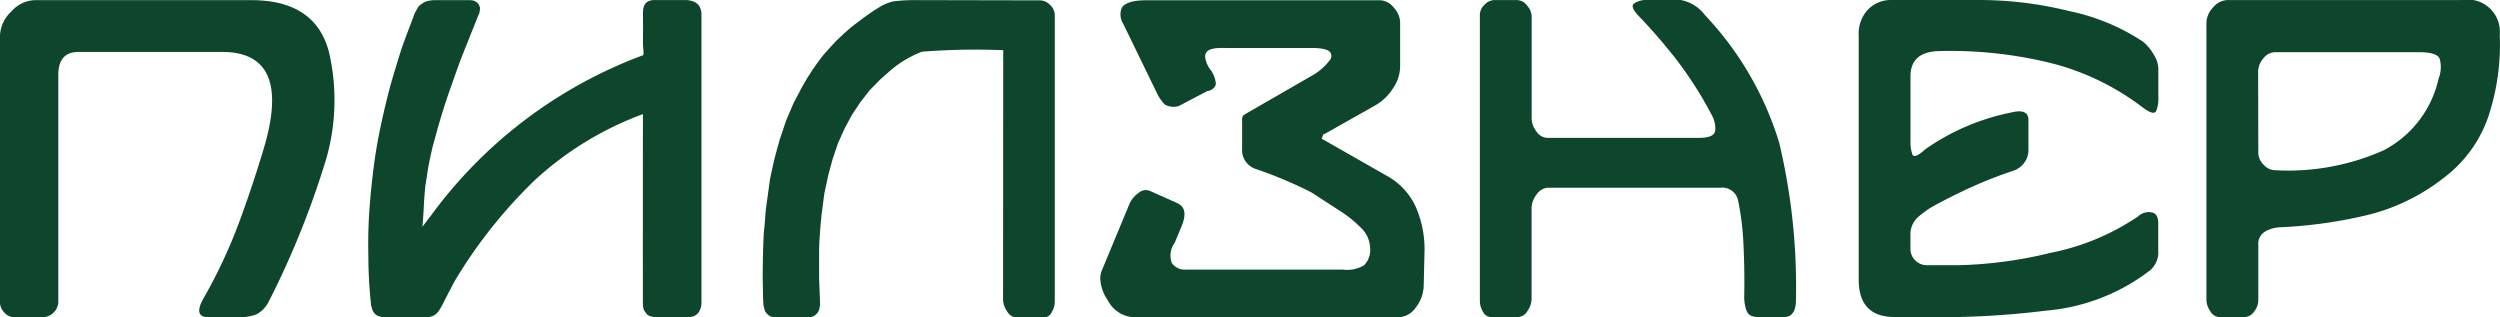 <?xml version="1.0" encoding="UTF-8"?> <svg xmlns="http://www.w3.org/2000/svg" width="126.024" height="16" viewBox="0 0 126.024 16"><g id="Пилзнер" transform="translate(-156.067 -384.889)"><path id="Контур_323" data-name="Контур 323" d="M323.707,385.627a.709.709,0,0,1,.233-.495.7.7,0,0,1,.5-.238h1.146a.656.656,0,0,1,.5.278.854.854,0,0,1,.233.543v5.161a1.076,1.076,0,0,0,.239.641.683.683,0,0,0,.555.323h7.717q.7-.017.744-.372a1.4,1.4,0,0,0-.19-.8,19.156,19.156,0,0,0-1.784-2.792,28.449,28.449,0,0,0-1.872-2.165q-.5-.512-.211-.667a1.124,1.124,0,0,1,.52-.155h1.78a1.975,1.975,0,0,1,1.233.76,16.218,16.218,0,0,1,3.744,6.428,31.3,31.3,0,0,1,.847,7.931q0,.847-.582.866h-1.321q-.476,0-.59-.331a2.007,2.007,0,0,1-.115-.658q.027-1.352-.036-2.629a13.98,13.98,0,0,0-.272-2.258.812.812,0,0,0-.881-.645H327.16a.734.734,0,0,0-.59.34,1.129,1.129,0,0,0-.256.676v4.595a1.083,1.083,0,0,1-.206.6.581.581,0,0,1-.472.309h-1.373a.454.454,0,0,1-.4-.27,1.037,1.037,0,0,1-.155-.517V385.627Z" transform="translate(-93.041 -0.002)" fill="#0d462d" fill-rule="evenodd"></path><path id="Контур_324" data-name="Контур 324" d="M366.493,386.67a1.761,1.761,0,0,1,.472-1.3,1.59,1.59,0,0,1,1.184-.478h4.591a18.821,18.821,0,0,1,4.364.557,10.632,10.632,0,0,1,3.7,1.529,2.235,2.235,0,0,1,.569.676,1.362,1.362,0,0,1,.225.808v1.3a1.682,1.682,0,0,1-.1.706q-.114.283-.722-.186a12.762,12.762,0,0,0-4.726-2.244,21.182,21.182,0,0,0-5.414-.574q-1.532,0-1.532,1.273v3.3a1.912,1.912,0,0,0,.092.632q.091.261.674-.269a11.522,11.522,0,0,1,4.308-1.838q.854-.212.872.353v1.459a1.112,1.112,0,0,1-.757,1.122,21.968,21.968,0,0,0-2.145.839q-1.009.46-1.968.99a4.851,4.851,0,0,0-.7.513,1.168,1.168,0,0,0-.378.936v.672a.809.809,0,0,0,.232.561.823.823,0,0,0,.631.252h1.585a21.452,21.452,0,0,0,4.617-.623,11.975,11.975,0,0,0,4.405-1.833.788.788,0,0,1,.651-.212q.37.043.371.548v1.37a1.2,1.2,0,0,1-.41,1.007,10.3,10.3,0,0,1-.929.636,9.99,9.99,0,0,1-4.334,1.4,43.686,43.686,0,0,1-4.37.319H368.3q-1.805,0-1.806-1.882V386.67Z" transform="translate(-116.73 -0.002)" fill="#0d462d" fill-rule="evenodd"></path><path id="Контур_325" data-name="Контур 325" d="M283.986,390.2a2.009,2.009,0,0,1-.439-.628l-1.672-3.436a.9.9,0,0,1-.085-.838c.155-.25.572-.377,1.242-.377h11.777a.909.909,0,0,1,.686.366,1.144,1.144,0,0,1,.325.745v2.244a2,2,0,0,1-.363,1.092,2.593,2.593,0,0,1-.92.869l-2.55,1.437-.031-.01-.014.036-.08.2.076.041,3.23,1.84a3.386,3.386,0,0,1,1.441,1.558,5.312,5.312,0,0,1,.442,2.181l-.043,1.8a1.874,1.874,0,0,1-.4,1.092,1.108,1.108,0,0,1-.919.489H282.413a1.564,1.564,0,0,1-1.335-.866,2.064,2.064,0,0,1-.375-1.076,1.088,1.088,0,0,1,.082-.422l1.4-3.374a1.312,1.312,0,0,1,.447-.525.538.538,0,0,1,.552-.116l1.389.618c.261.12.569.376.217,1.206l-.335.8a1.094,1.094,0,0,0-.146,1.019.8.8,0,0,0,.713.334h7.917a1.651,1.651,0,0,0,1.066-.221,1.1,1.1,0,0,0,.3-.894,1.464,1.464,0,0,0-.516-1.046,5.569,5.569,0,0,0-.9-.732l-1.542-1a21.357,21.357,0,0,0-2.82-1.185,1,1,0,0,1-.672-1.025v-1.475a.256.256,0,0,1,.112-.235l3.45-1.99a2.745,2.745,0,0,0,.838-.733.335.335,0,0,0,.072-.365c-.09-.188-.392-.271-.98-.271h-4.309c-.583-.02-.893.055-1,.243a.377.377,0,0,0-.049.191,1.338,1.338,0,0,0,.277.672,1.361,1.361,0,0,1,.262.666.384.384,0,0,1-.022.132.509.509,0,0,1-.386.264l-.015,0-1.445.759a.9.9,0,0,1-.673-.061Z" transform="translate(-69.173 -0.019)" fill="#0d462d" fill-rule="evenodd"></path><path id="Контур_326" data-name="Контур 326" d="M408.629,388.461l.008,4.136a.876.876,0,0,0,.26.588.82.82,0,0,0,.63.287,11.831,11.831,0,0,0,5.417-1,5.381,5.381,0,0,0,2.776-3.6,1.612,1.612,0,0,0,.058-1.029q-.146-.322-1.018-.322h-7.294a.744.744,0,0,0-.577.318,1,1,0,0,0-.259.627Zm-2.607-2.43a1.153,1.153,0,0,1,.334-.764.971.971,0,0,1,.731-.375h11.8a1.628,1.628,0,0,1,1.921,1.758,11.506,11.506,0,0,1-.537,4,6.48,6.48,0,0,1-2.255,3.18,10.1,10.1,0,0,1-4.038,1.936,23.442,23.442,0,0,1-4.3.583,1.642,1.642,0,0,0-.688.207.711.711,0,0,0-.352.685v2.775a.941.941,0,0,1-.211.578.606.606,0,0,1-.485.278h-1.269a.553.553,0,0,1-.459-.3,1.054,1.054,0,0,1-.193-.569v-13.98Z" transform="translate(-138.73 0)" fill="#0d462d" fill-rule="evenodd"></path><path id="Контур_327" data-name="Контур 327" d="M202.264,399.105q-.308.574-.6,1.158a3.292,3.292,0,0,1-.194.318.7.7,0,0,1-.2.194l-.106.053c-.035.012-.106.03-.211.053h-2.3l-.177-.044-.149-.063-.106-.114-.053-.08a1.239,1.239,0,0,1-.1-.353,22.918,22.918,0,0,1-.133-2.457,24.964,24.964,0,0,1,.08-2.66q.044-.556.11-1.136t.145-1.145q.123-.795.247-1.387.229-1.114.537-2.271.265-.911.555-1.829c.106-.3.216-.6.33-.9s.228-.6.339-.9q.114-.2.176-.31a1.362,1.362,0,0,1,.352-.256l.194-.053.212-.026h1.823l.124.009.088.017.088.044.062.036.052.044.044.062.044.088.027.088a1.085,1.085,0,0,1-.044.291l-.053.116q-.379.945-.881,2.208-.256.707-.507,1.418t-.471,1.427q-.229.778-.352,1.255-.124.415-.273,1.175c-.035.189-.067.374-.093.557s-.055.362-.084.539q-.053.548-.079,1.087c-.018.359-.025.461-.067.963l.417-.544a23.26,23.26,0,0,1,10.7-8.1c.067-.022,0-.325,0-.664.01-.923,0-1.354,0-1.447,0-.452.156-.636.521-.673l1.619,0a1.271,1.271,0,0,1,.246.026.923.923,0,0,1,.265.1.658.658,0,0,1,.194.186l.061.142a.58.58,0,0,1,.044.229v14.589a.882.882,0,0,1-.044.265,1.936,1.936,0,0,1-.079.177.561.561,0,0,1-.353.247l-.132.027h-1.709l-.114-.018-.177-.036-.132-.08-.053-.07-.053-.071-.053-.079a.944.944,0,0,1-.052-.284c-.008-.041,0-9.379,0-9.6a16.427,16.427,0,0,0-5.419,3.3,24.59,24.59,0,0,0-4.1,5.166Z" transform="translate(-23.299 -0.002)" fill="#0d462d" fill-rule="evenodd"></path><path id="Контур_328" data-name="Контур 328" d="M256.958,385.146a.718.718,0,0,0-.426-.23h-.008c-.022,0-.041-.007-.063-.007l0,0-.056,0-6.364-.013a9.175,9.175,0,0,0-.987.063,2.285,2.285,0,0,0-.631.251c-.129.071-.362.222-.477.3-.2.137-.325.221-.607.439a8.985,8.985,0,0,0-.837.689l-.344.326-.326.354-.308.345-.282.371-.273.389-.256.4-.238.406-.448.848-.38.893-.317.937-.273.989-.221,1.016q-.043.3-.083.605c-.027.2-.055.4-.084.6-.036.254-.062.507-.079.76s-.041.51-.071.769q-.027.574-.039,1.162t-.014,1.171q.009.309.014.623c0,.209.01.42.021.632a3.258,3.258,0,0,0,.08.336.887.887,0,0,0,.168.2l.105.071c.089.023.171.041.247.053h1.586l.176-.009a1.528,1.528,0,0,0,.2-.07.754.754,0,0,0,.194-.194l.053-.106.052-.266-.052-1.317v-1.4c.005-.306.02-.609.043-.91s.05-.6.079-.9l.141-1.069.193-.91.23-.849.273-.8.335-.742.362-.671.422-.636.467-.6.529-.54.564-.5a5.548,5.548,0,0,1,1.543-.907,34.187,34.187,0,0,1,4.1-.077l-.008,12.568a1.079,1.079,0,0,0,.207.6.579.579,0,0,0,.471.31h1.374a.455.455,0,0,0,.4-.27,1.04,1.04,0,0,0,.155-.517V385.641a.711.711,0,0,0-.234-.5Z" transform="translate(-47.952 -0.002)" fill="#0d462d" fill-rule="evenodd"></path><path id="Контур_329" data-name="Контур 329" d="M168,400.879h-1.374q-.889.035-.247-1.043a25.731,25.731,0,0,0,1.7-3.627q.678-1.815,1.26-3.751,1.532-5.037-2.212-4.948h-7.108q-1.013,0-1.013,1.158v11.478a.811.811,0,0,1-.731.734h-1.523a.636.636,0,0,1-.467-.239.725.725,0,0,1-.22-.494V386.7a1.749,1.749,0,0,1,.564-1.219,1.652,1.652,0,0,1,1.189-.583h10.913q3.251,0,3.924,2.638a10.691,10.691,0,0,1-.277,5.792,43.5,43.5,0,0,1-2.793,6.821,1.453,1.453,0,0,1-.6.592,2.551,2.551,0,0,1-.986.142Z" transform="translate(0 -0.002)" fill="#0d462d" fill-rule="evenodd"></path></g></svg> 